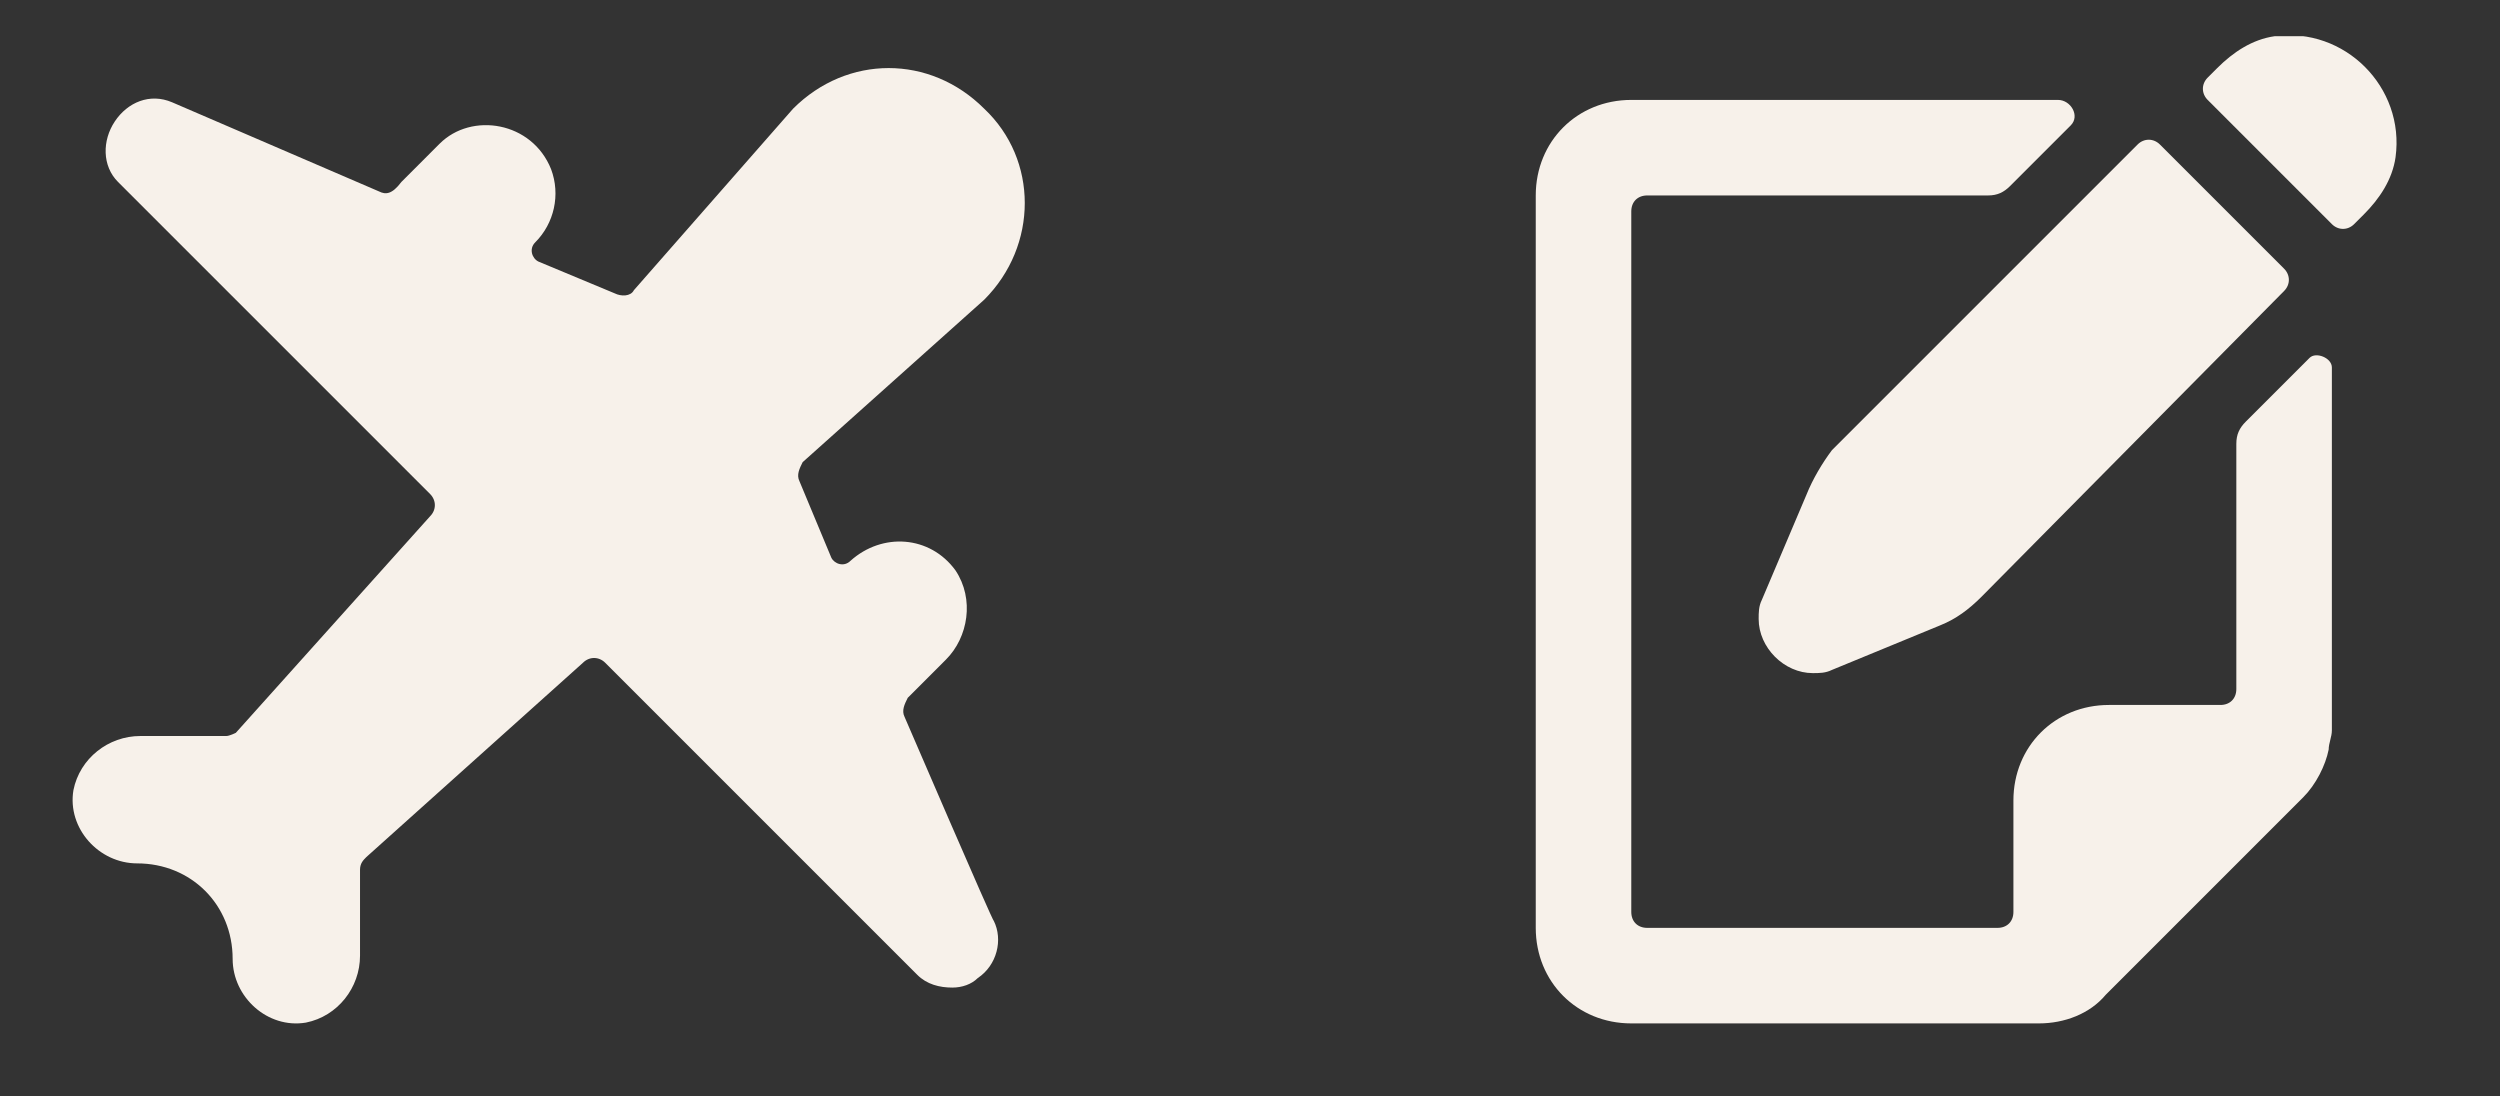 <svg width="276" height="121" viewBox="0 0 276 121" fill="none" xmlns="http://www.w3.org/2000/svg">
<rect x="0" y="0" width="276" height="121" fill="#333333" stroke="none"/>
<path d="M99.864 79.146C99.512 78.443 99.864 77.74 100.215 77.037L104.434 72.818C106.895 70.357 107.598 66.139 105.488 62.975C102.676 59.107 97.403 58.756 93.887 61.92C93.184 62.623 92.129 62.272 91.778 61.568L88.262 53.131C87.91 52.428 88.262 51.725 88.613 51.022L108.653 33.092C114.629 27.115 114.629 17.623 108.653 11.998C102.676 6.021 93.535 6.021 87.559 11.998L69.981 32.037C69.629 32.74 68.574 32.74 67.871 32.389L59.434 28.873C58.731 28.521 58.379 27.467 59.082 26.764C61.192 24.654 61.895 21.49 60.84 18.678C58.731 13.404 52.051 12.35 48.535 15.865L44.317 20.084C43.262 21.49 42.559 21.49 41.856 21.139L19.004 11.295C16.543 10.24 14.082 11.295 12.676 13.404C11.27 15.514 11.27 18.326 13.027 20.084L47.481 54.537C48.184 55.24 48.184 56.295 47.481 56.998L26.035 80.904C26.035 80.904 25.332 81.256 24.981 81.256H15.489C11.973 81.256 8.809 83.717 8.106 87.232C7.403 91.451 10.918 95.318 15.137 95.318C21.113 95.318 25.684 99.889 25.684 105.865C25.684 110.084 29.551 113.6 33.77 112.896C37.285 112.193 39.746 109.029 39.746 105.514V96.021C39.746 95.318 40.098 94.967 40.449 94.615L64.356 73.17C65.059 72.467 66.114 72.467 66.817 73.17L101.27 107.623C102.324 108.678 103.731 109.029 105.137 109.029C106.192 109.029 107.246 108.678 107.949 107.975C110.059 106.568 110.762 103.756 109.707 101.646C109.707 101.998 99.864 79.146 99.864 79.146Z" fill="#F7F1EA"/>
<g clip-path="url(#clip0_24_42201)">
<path d="M251.109 4C248.648 4.352 246.539 5.758 244.781 7.516L243.727 8.57C243.023 9.273 243.023 10.328 243.727 11.031L257.438 24.742C258.141 25.445 259.195 25.445 259.898 24.742L260.953 23.688C262.711 21.93 264.117 19.82 264.469 17.359C265.523 9.625 258.844 2.945 251.109 4Z" fill="#F7F1EA"/>
<path d="M254.977 39.508L247.945 46.539C247.242 47.242 246.891 47.945 246.891 49V76.07C246.891 77.125 246.188 77.828 245.133 77.828H232.828C226.852 77.828 222.281 82.398 222.281 88.375V100.68C222.281 101.734 221.578 102.437 220.523 102.437H181.852C180.797 102.437 180.094 101.734 180.094 100.68V23.336C180.094 22.281 180.797 21.578 181.852 21.578H219.469C220.523 21.578 221.227 21.227 221.93 20.523L228.609 13.844C229.664 12.789 228.609 11.031 227.203 11.031H180.094C174.117 11.031 169.547 15.601 169.547 21.578V102.437C169.547 108.414 174.117 112.984 180.094 112.984H225.094C227.906 112.984 230.719 111.93 232.477 109.82L254.273 88.023C255.68 86.617 256.734 84.508 257.086 82.75C257.086 82.047 257.438 81.344 257.438 80.641V40.562C257.438 39.508 255.68 38.805 254.977 39.508Z" fill="#F7F1EA"/>
<path d="M199.43 54.625L194.508 66.227C194.156 66.93 194.156 67.633 194.156 68.336C194.156 71.5 196.969 74.312 200.133 74.312C200.836 74.312 201.539 74.312 202.242 73.961L214.195 69.039C215.953 68.336 217.359 67.281 218.766 65.875L252.164 32.125C252.867 31.422 252.867 30.367 252.164 29.664L238.453 15.953C237.75 15.25 236.695 15.25 235.992 15.953L202.242 49.703C201.188 51.109 200.133 52.867 199.43 54.625Z" fill="#F7F1EA"/>
</g>
<defs>
<clipPath id="clip0_24_42201">
<rect width="112.5" height="112.5" fill="white" transform="translate(159 4)"/>
</clipPath>
</defs>
</svg>
